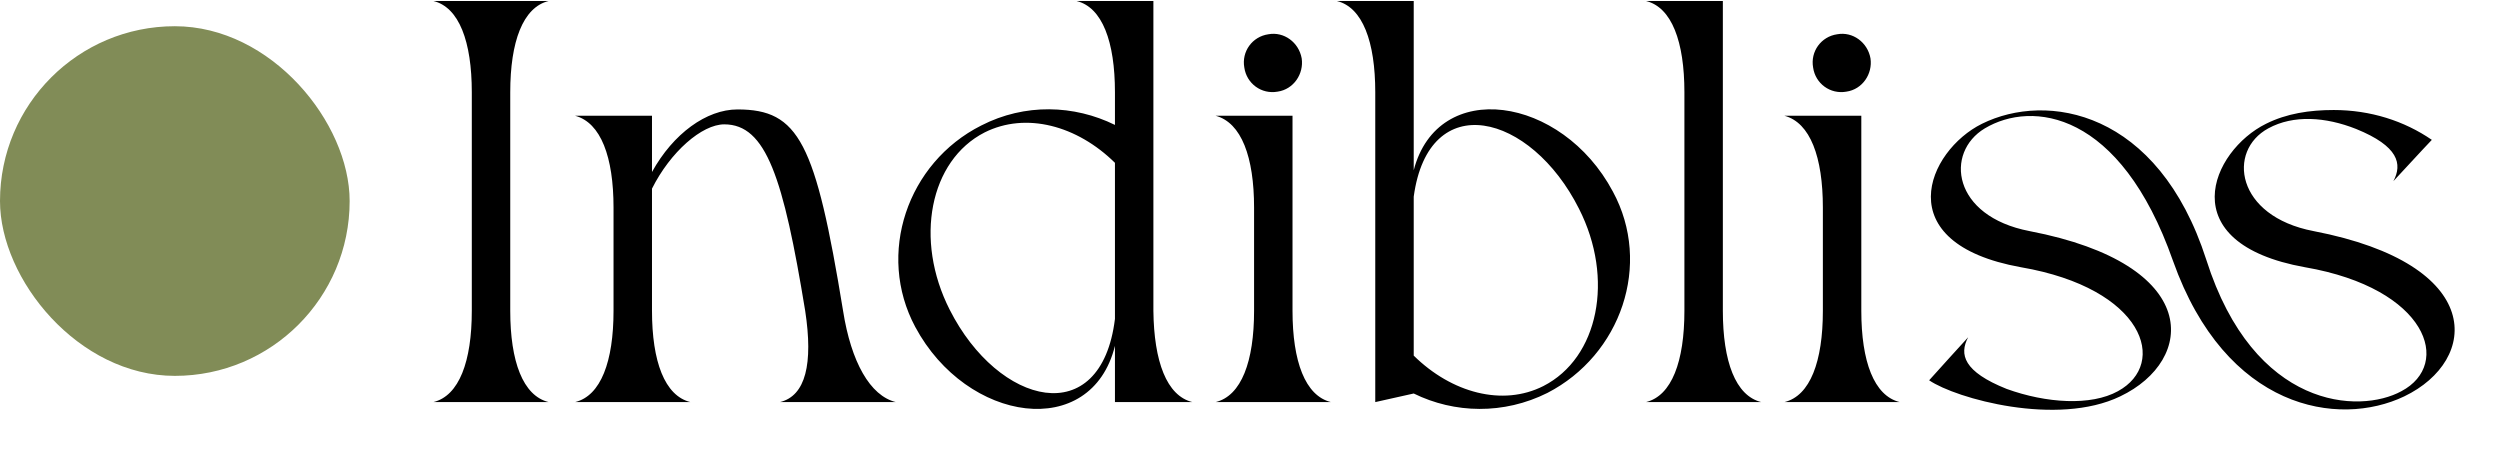 <svg width="143" height="26" viewBox="0 0 143 26" fill="none" xmlns="http://www.w3.org/2000/svg">
<rect y="1.5" width="20" height="20" rx="10" fill="#818C57"/>
<path d="M29.186 5.275V17.781C29.186 20.669 29.908 22.639 31.385 23H24.788C26.265 22.639 26.987 20.669 26.987 17.781V5.275C26.987 2.387 26.265 0.417 24.788 0.056H31.385C29.908 0.417 29.186 2.387 29.186 5.275ZM48.224 17.781C48.683 20.702 49.767 22.639 51.244 23H44.613C46.09 22.639 46.517 20.801 46.057 17.781C44.81 10.166 43.825 7.113 41.429 7.113C40.149 7.113 38.344 8.689 37.294 10.79V17.781C37.294 20.669 38.016 22.639 39.493 23H32.895C34.372 22.639 35.094 20.669 35.094 17.781V11.873C35.094 8.984 34.372 7.015 32.895 6.621H37.294V9.838C38.508 7.639 40.412 6.26 42.184 6.26C45.697 6.26 46.648 8.131 48.224 17.781ZM65.974 17.781C66.007 20.669 66.729 22.639 68.206 23H63.775V19.783C62.429 25.232 55.307 24.215 52.352 18.7C50.12 14.531 51.893 9.313 56.127 7.179C58.622 5.899 61.445 5.997 63.775 7.146V5.275C63.775 2.387 63.053 0.417 61.576 0.056H65.974V17.781ZM63.775 18.241V9.313C61.609 7.179 58.688 6.391 56.324 7.573C53.173 9.181 52.287 13.711 54.322 17.715C57.112 23.23 62.987 24.674 63.775 18.241ZM73.932 17.781C73.932 20.669 74.654 22.639 76.131 23H69.533C71.01 22.639 71.733 20.669 71.733 17.781V11.873C71.733 8.984 71.01 7.015 69.533 6.621H73.932V17.781ZM73.078 5.242C72.159 5.407 71.306 4.783 71.175 3.864C71.01 2.945 71.634 2.091 72.553 1.96C73.439 1.796 74.293 2.42 74.457 3.339C74.588 4.225 73.997 5.111 73.078 5.242ZM92.254 10.954C94.519 15.122 92.714 20.308 88.512 22.475C86.018 23.722 83.195 23.657 80.865 22.508L78.665 23V5.275C78.665 2.387 77.943 0.417 76.466 0.056H80.865V9.739C82.243 4.422 89.333 5.472 92.254 10.954ZM88.283 22.081C91.434 20.473 92.353 15.943 90.318 11.938C87.561 6.457 81.718 4.98 80.865 11.249V20.341C83.031 22.475 85.952 23.263 88.283 22.081ZM98.547 17.781C98.547 20.669 99.269 22.639 100.746 23H94.149C95.626 22.639 96.348 20.669 96.348 17.781V5.275C96.348 2.387 95.626 0.417 94.149 0.056H98.547V17.781ZM106.467 17.781C106.467 20.669 107.189 22.639 108.666 23H102.069C103.546 22.639 104.268 20.669 104.268 17.781V11.873C104.268 8.984 103.546 7.015 102.069 6.621H106.467V17.781ZM105.614 5.242C104.694 5.407 103.841 4.783 103.71 3.864C103.546 2.945 104.169 2.091 105.088 1.96C105.975 1.796 106.828 2.42 106.992 3.339C107.123 4.225 106.533 5.111 105.614 5.242ZM132.339 13.219C142.219 15.122 141.825 20.604 137.525 22.672C133.75 24.477 127.317 23.427 124.297 14.925C121.277 6.326 116.222 5.735 113.531 7.343C111.233 8.722 111.66 12.365 116.091 13.219C126.004 15.122 125.61 20.604 121.277 22.672C117.667 24.411 111.89 22.803 110.347 21.753L111.562 20.407L112.579 19.291C112.054 20.276 112.316 21.26 114.778 22.245C117.043 23.066 119.603 23.23 121.146 22.376C124.035 20.801 122.656 16.501 115.599 15.286C107.951 13.908 110.249 8.623 113.367 7.081C117.076 5.242 123.444 6.293 126.201 14.86C128.925 23.427 134.965 23.689 137.361 22.376C140.282 20.834 138.871 16.501 131.847 15.286C124.166 13.908 126.496 8.623 129.615 7.081C130.796 6.49 132.109 6.293 133.488 6.293C135.588 6.293 137.525 6.916 139.101 8L138.575 8.558L136.901 10.363C137.427 9.378 137.197 8.361 134.768 7.376C133.028 6.687 131.19 6.555 129.746 7.343C127.383 8.623 127.875 12.365 132.339 13.219Z" fill="black"/>
</svg>
